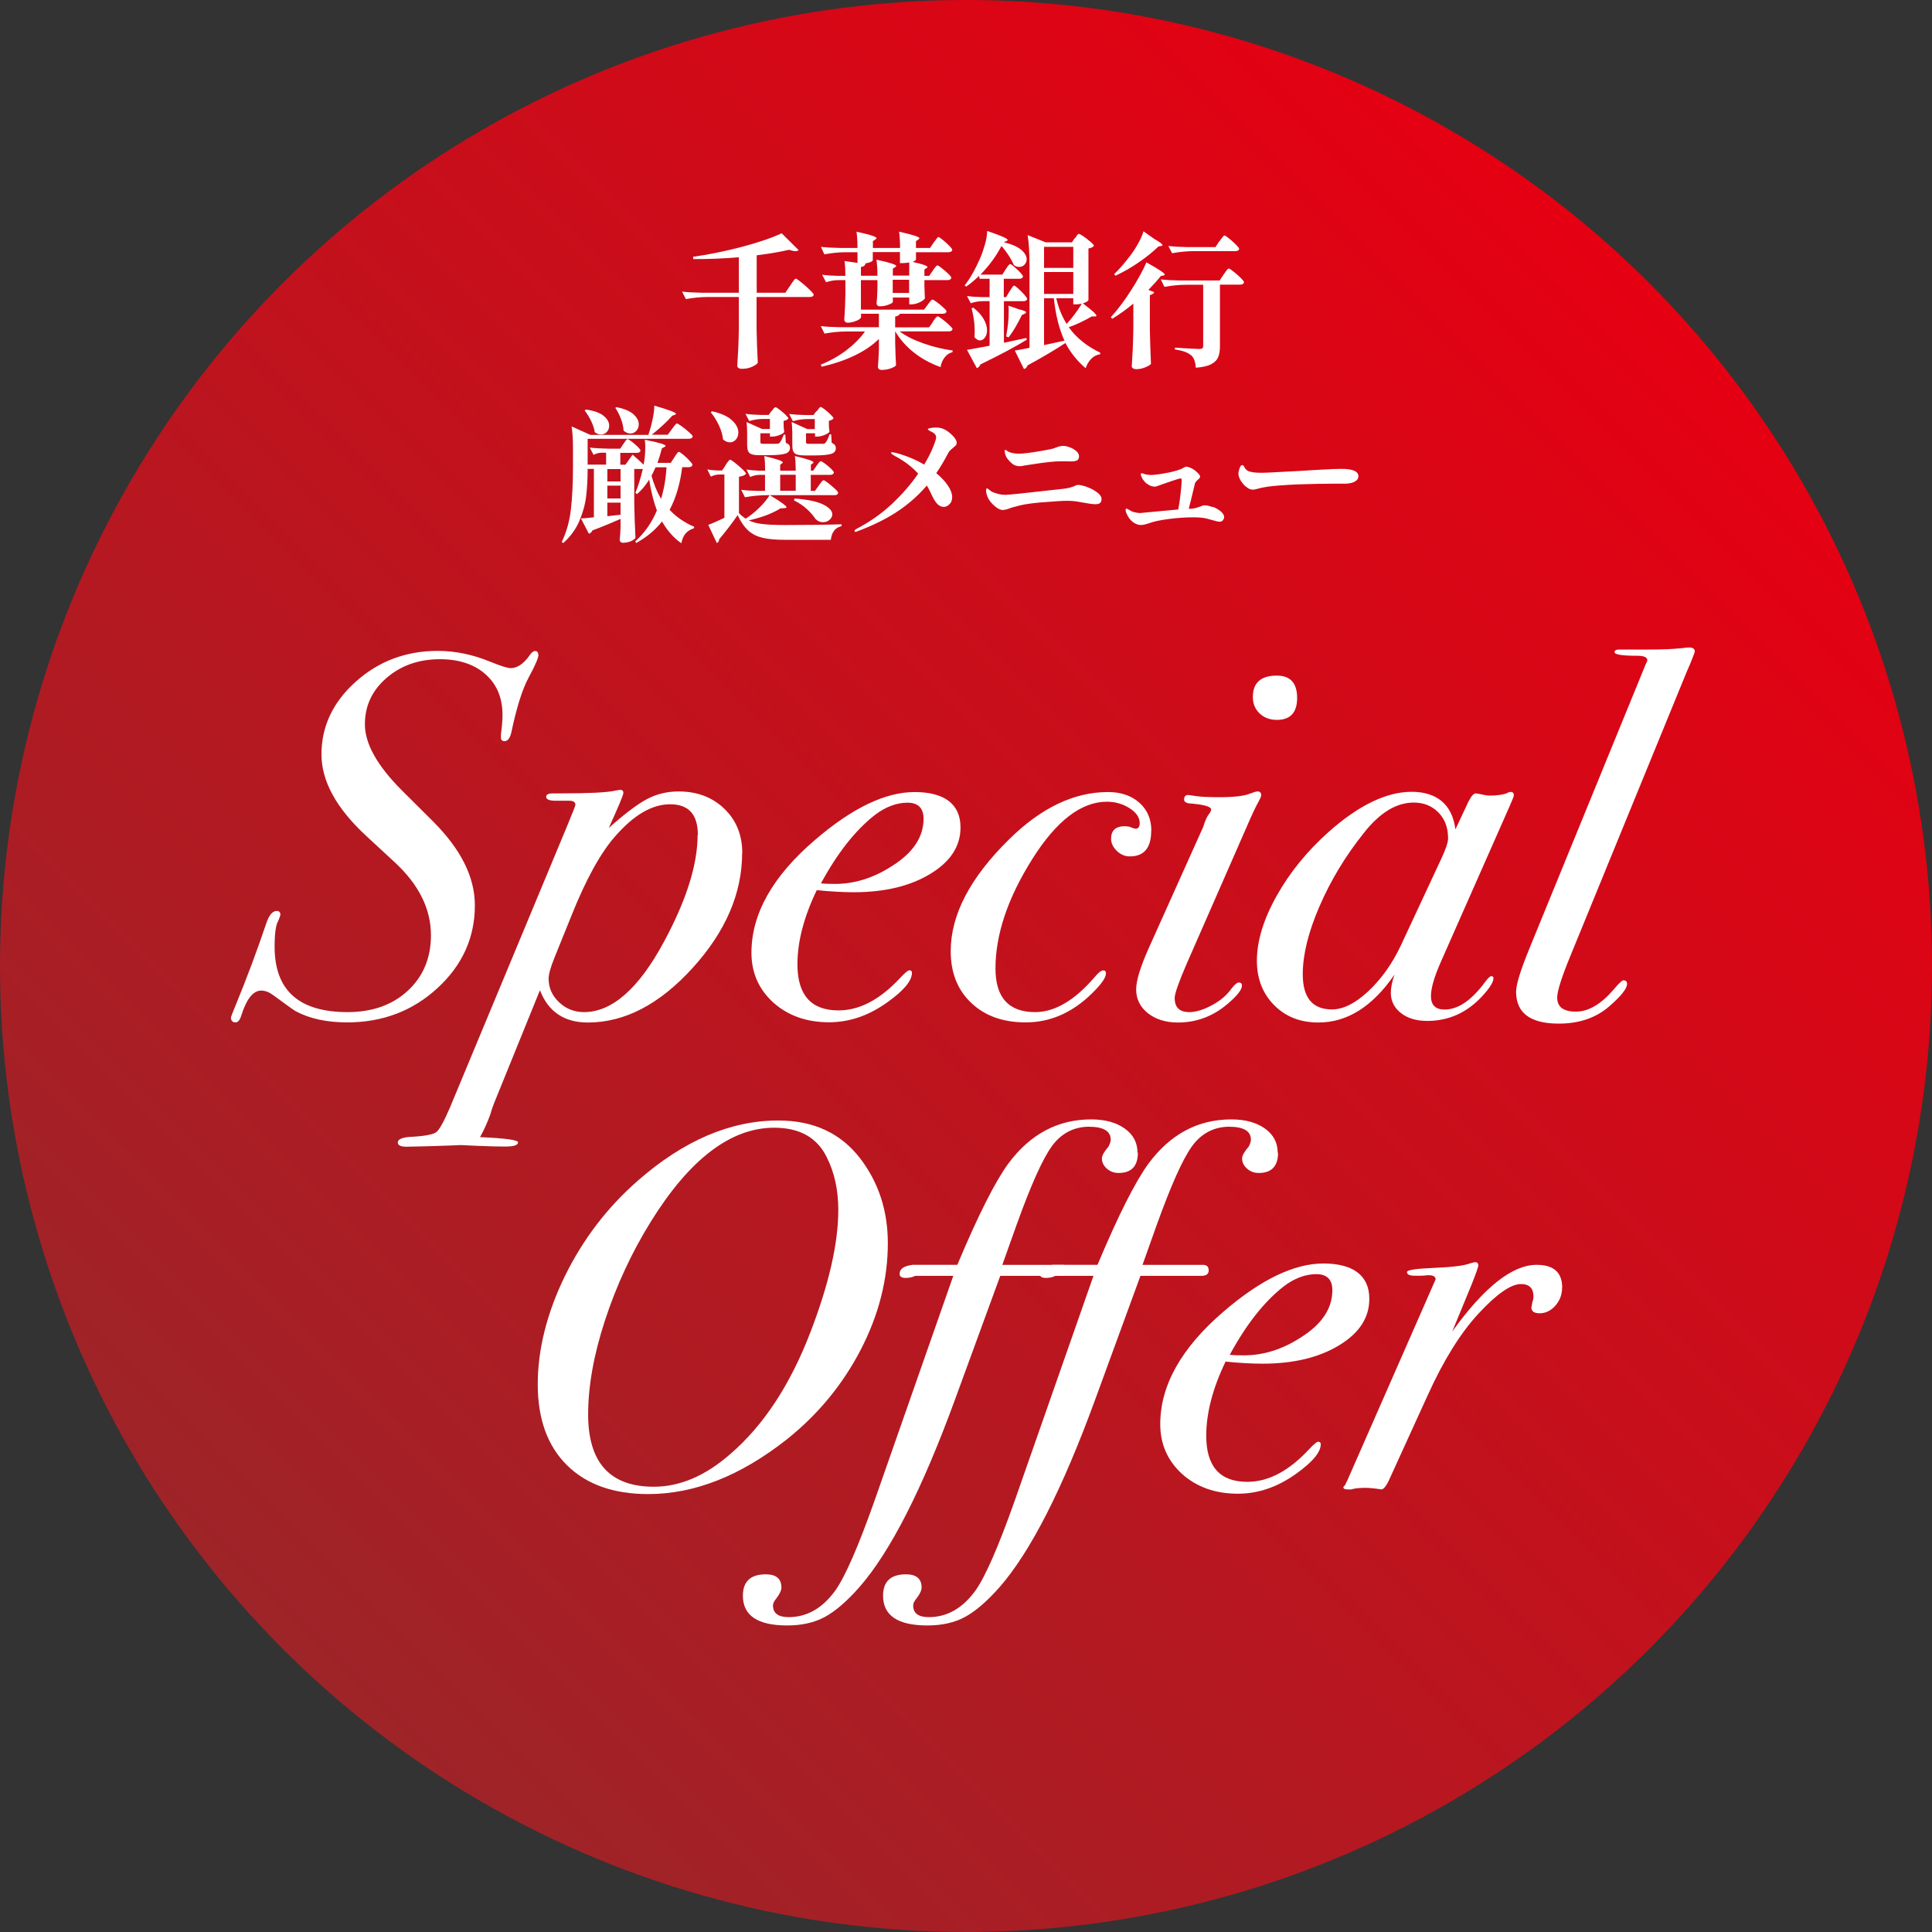 <?xml version="1.0" encoding="UTF-8"?>
<svg id="_レイヤー_2" data-name="レイヤー 2" xmlns="http://www.w3.org/2000/svg" xmlns:xlink="http://www.w3.org/1999/xlink" viewBox="0 0 157.94 157.94">
  <rect x="0" y="0" width="157.94" height="157.94" fill="#333333" stroke="none"/>
  <defs>
    <style>
      .cls-1 {
        fill: #fff;
      }

      .cls-2 {
        fill: url(#_名称未設定グラデーション_20);
      }
    </style>
    <linearGradient id="_名称未設定グラデーション_20" data-name="名称未設定グラデーション 20" x1="23.13" y1="134.81" x2="134.81" y2="23.13" gradientUnits="userSpaceOnUse">
      <stop offset="0" stop-color="#9d2428"/>
      <stop offset="1" stop-color="#e50012"/>
    </linearGradient>
  </defs>
  <g id="_制作" data-name="制作">
    <g>
      <g>
        <circle class="cls-2" cx="78.97" cy="78.97" r="78.97"/>
        <g>
          <path class="cls-1" d="m44.02,53.52c0,.25-.26.87-.79,1.84-.53.98-1,2.48-1.43,4.52-.11.47-.3.71-.55.71-.2,0-.3-.1-.3-.3v-.26c.08-.6.13-1.12.13-1.58,0-1.39-.46-2.5-1.38-3.32-.92-.82-2.17-1.24-3.73-1.24-1.73,0-3.19.51-4.37,1.53-1.18,1.02-1.77,2.28-1.77,3.79,0,1.59,1.01,3.39,3.02,5.4l2.56,2.55c2.27,2.27,3.41,4.55,3.41,6.85,0,2.64-1.02,4.89-3.05,6.76-2.03,1.87-4.49,2.81-7.39,2.81-1.68,0-3.08-.31-4.22-.92-.14-.08-.77-.53-1.87-1.34-.31-.22-.62-.34-.94-.34-.65,0-1.19.67-1.62,2.02-.11.38-.27.58-.47.58-.26,0-.38-.14-.38-.42,0-.03.13-.35.38-.97.94-2.28,1.77-4.52,2.51-6.71.23-.68.51-1.01.85-1.01.2,0,.3.1.3.3,0,.06-.06.23-.17.51-.2.31-.3,1.02-.3,2.12,0,3.56,1.99,5.34,5.96,5.34,2.02,0,3.66-.58,4.92-1.74,1.26-1.16,1.9-2.68,1.9-4.54,0-2.15-.98-4.13-2.94-5.95l-2.39-2.21c-2.41-2.24-3.62-4.45-3.62-6.63,0-2.29.94-4.28,2.81-5.95s4.1-2.51,6.69-2.51c1.42,0,2.84.29,4.26.87.88.36,1.45.54,1.7.54.54,0,1.05-.34,1.53-1.01.17-.26.33-.39.47-.39.17,0,.26.1.26.29Z"/>
          <path class="cls-1" d="m60.67,69.72c0,3.3-1.35,6.44-4.05,9.41-2.7,2.97-5.55,4.46-8.56,4.46-1.93,0-3.24-.88-3.92-2.64l-3.58,8.82c-.23.54-.38.98-.47,1.32-.26.71-.54,1.33-.85,1.87,2.07.09,3.11.23,3.11.43,0,.23-.36.34-1.06.34-.62,0-1.39-.02-2.3-.06l-1.28-.06s-.23,0-.77.03c-.62.02-1.24.04-1.83.06l-1.7.04c-.6.03-.89-.09-.89-.34,0-.28.4-.44,1.19-.47,1.05-.06,1.7-.19,1.96-.38.26-.2.62-.87,1.11-2l9.54-22.92c.48-1.16.72-1.77.72-1.83,0-.23-.17-.34-.51-.34h-1.11c-.51,0-.77-.11-.77-.32,0-.18.17-.28.51-.28h.68c2.27,0,3.75-.07,4.43-.22.23-.05.37-.07.43-.07.17,0,.26.08.26.25s-.4,1.12-1.19,2.86c1.31-1.16,2.35-1.95,3.13-2.36.78-.41,1.64-.62,2.58-.62,1.5,0,2.75.47,3.73,1.41.98.94,1.47,2.15,1.47,3.63Zm-3.62-1.46c0-1.68-.75-2.51-2.26-2.51s-2.98.88-4.52,2.64c-1.19,1.36-2.37,3.51-3.54,6.43l-1.41,3.49c-.31.77-.47,1.33-.47,1.7,0,.74.28,1.38.85,1.92.57.54,1.25.81,2.04.81,2.3,0,4.49-1.93,6.56-5.79,1.82-3.38,2.73-6.28,2.73-8.69Z"/>
          <path class="cls-1" d="m78.52,67.65c0,1.53-.82,2.79-2.47,3.79-1.65,1-3.73,1.5-6.26,1.5-.91,0-1.92-.06-3.02-.17-1.05,2.18-1.58,4.2-1.58,6.06,0,2.52,1.12,3.77,3.36,3.77,1.73,0,3.42-.9,5.07-2.69.37-.39.61-.59.72-.59.14,0,.21.07.21.21,0,.65-.67,1.45-2,2.4-1.53,1.1-3.12,1.64-4.77,1.64-1.85,0-3.36-.54-4.56-1.61-1.19-1.08-1.79-2.44-1.79-4.08,0-3.17,1.73-6.25,5.2-9.22,3.04-2.61,5.75-3.91,8.14-3.91s3.75.96,3.75,2.88Zm-3.02-.71c0-.88-.44-1.32-1.32-1.32s-1.8.34-2.68,1.02c-1.59,1.25-3.05,3.11-4.39,5.58.34.03.72.04,1.15.04,1.59,0,3.14-.48,4.64-1.45,1.73-1.08,2.6-2.37,2.6-3.88Z"/>
          <path class="cls-1" d="m94.11,67.92c0,1.39-.58,2.09-1.75,2.09-.4,0-.75-.15-1.06-.45-.31-.3-.47-.63-.47-1,0-.68.38-1.02,1.15-1.02l.34.04c.2.09.37.14.51.17.23,0,.34-.16.34-.47,0-.45-.28-.86-.83-1.21-.55-.35-1.17-.53-1.85-.53-2.1,0-4.13,1.56-6.09,4.67-2.02,3.2-3.02,6.19-3.02,8.96,0,2.38,1.08,3.57,3.24,3.57,1.62,0,3.25-.97,4.9-2.9.28-.34.51-.51.68-.51.14,0,.21.08.21.25,0,.34-.37.87-1.11,1.6-1.62,1.6-3.44,2.4-5.45,2.4-1.85,0-3.33-.53-4.45-1.59-1.12-1.06-1.68-2.47-1.68-4.23,0-2.97,1.59-6.02,4.77-9.14,2.61-2.58,5.31-3.87,8.09-3.87,1.05,0,1.9.29,2.56.87.65.58.98,1.34.98,2.28Z"/>
          <path class="cls-1" d="m103.1,65.02c0,.09-.07.25-.21.51-.2.34-.53,1.03-.98,2.08l-4.9,11.18c-.65,1.5-.98,2.44-.98,2.8,0,.77.4,1.15,1.19,1.15.54,0,1.16-.19,1.85-.56s1.23-.83,1.6-1.36c.26-.33.45-.5.6-.5.17,0,.26.08.26.25,0,.34-.4.84-1.19,1.51-1.19,1.01-2.54,1.51-4.05,1.51-.99,0-1.81-.26-2.45-.76-.64-.51-.96-1.16-.96-1.95,0-.71.35-1.86,1.06-3.44l4.43-9.86c.14-.48.31-.85.51-1.1.08-.11.13-.21.13-.3,0-.25-.62-.42-1.87-.51-.23-.06-.34-.16-.34-.3,0-.26.11-.38.34-.38.03,0,.24.03.64.09.4.06,1.04.09,1.92.09,1.19,0,2.03-.1,2.51-.3.28-.11.48-.17.6-.17.2,0,.3.11.3.34Zm2.94-7.96c0,1.19-.55,1.79-1.66,1.79-.57,0-1.04-.18-1.41-.53-.37-.35-.55-.8-.55-1.34,0-1.16.65-1.75,1.96-1.75,1.11,0,1.66.61,1.66,1.83Z"/>
          <path class="cls-1" d="m123.75,65.02c0,.09-.11.38-.34.89l-5.62,12.72c-.54,1.22-.81,2.15-.81,2.8,0,.73.37,1.1,1.11,1.1,1.11,0,2.21-.75,3.32-2.26.23-.31.4-.47.51-.47s.17.06.17.17c0,.31-.31.81-.94,1.49-1.25,1.34-2.74,2-4.47,2-.88,0-1.6-.21-2.15-.64-.55-.43-.83-.98-.83-1.66,0-.43.1-.92.3-1.49-1.79,2.61-3.86,3.92-6.22,3.92-1.48,0-2.68-.47-3.62-1.42-.94-.95-1.41-2.16-1.41-3.63,0-1.61.54-3.39,1.62-5.31,1.08-1.93,2.51-3.68,4.3-5.27,2.44-2.15,4.69-3.23,6.73-3.23s3.32,1.02,3.58,3.07l1.06-2.26c.23-.45.43-.68.6-.68.06,0,.23.03.51.09.28.06.48.09.6.09.62,0,1.11-.07,1.45-.2.11-.07.21-.1.3-.1.17,0,.26.1.26.3Zm-5.37,3.52c0-.88-.26-1.58-.79-2.12-.53-.54-1.2-.81-2.02-.81-1.42,0-2.78.83-4.09,2.5-1.51,1.89-2.71,3.89-3.62,6-.91,2.1-1.36,3.95-1.36,5.53,0,1.92.79,2.88,2.39,2.88.91,0,1.9-.49,2.96-1.48,1.06-.99,1.95-2.23,2.66-3.73l3.32-7.12c.37-.79.55-1.34.55-1.65Z"/>
          <path class="cls-1" d="m138.54,53.27c0,.06-.07.26-.21.6-.08.23-.23.57-.43,1.02l-9.54,23.3c-.71,1.73-1.06,2.85-1.06,3.36,0,.77.51,1.15,1.53,1.15s2.04-.6,3.07-1.79c.43-.51.7-.77.81-.77.2,0,.3.1.3.3,0,.37-.47.97-1.41,1.79-1.08.96-2.47,1.45-4.17,1.45-2.33,0-3.49-.87-3.49-2.61,0-.57.35-1.72,1.06-3.46l9.54-23.32c.09-.17.13-.27.13-.3,0-.26-.27-.38-.81-.38-1.25,0-1.87-.1-1.87-.29,0-.15.13-.22.38-.22h2.34c1.22,0,2.13-.04,2.73-.11.31-.04.53-.06.64-.06.31,0,.47.11.47.34Z"/>
          <path class="cls-1" d="m72.58,101.63c0,2.95-.74,5.85-2.21,8.7-1.48,2.85-3.49,5.3-6.05,7.34-3.78,2.98-7.55,4.47-11.33,4.47-2.84,0-5.05-.79-6.64-2.36-1.59-1.57-2.39-3.78-2.39-6.61s.74-5.81,2.21-8.83c1.48-3.02,3.46-5.62,5.96-7.81,3.75-3.29,7.58-4.93,11.5-4.93,2.87,0,5.1,1.03,6.69,3.1,1.5,1.96,2.26,4.27,2.26,6.93Zm-4.05-2.72c0-1.62-.31-3.05-.94-4.3-.79-1.62-2.23-2.42-4.3-2.42-3.55,0-6.92,2.57-10.1,7.7-1.56,2.52-2.8,5.2-3.73,8.04s-1.38,5.4-1.38,7.7c0,3.94,1.79,5.91,5.37,5.91,2.13,0,4.22-.89,6.26-2.68,2.73-2.35,4.91-5.69,6.56-10,1.5-3.91,2.26-7.23,2.26-9.95Z"/>
          <path class="cls-1" d="m93.02,94.23c0,1.11-.53,1.66-1.58,1.66-.37,0-.69-.12-.96-.36-.27-.24-.4-.52-.4-.83,0-.23.18-.55.55-.98.11-.23.17-.41.17-.55,0-.71-.6-1.06-1.79-1.06s-2.26.53-3.02,1.59c-.77,1.06-1.73,3.22-2.9,6.47l-1.15,3.23h4.94c.31,0,.47.15.47.45s-.2.45-.6.45h-4.98l-3.71,10.14c-2.67,7.3-5.27,12.4-7.79,15.29-1.02,1.16-1.97,1.98-2.83,2.45-.87.47-1.9.7-3.09.7-2.41,0-3.62-.81-3.62-2.43,0-1.16.62-1.75,1.87-1.75.85,0,1.28.36,1.28,1.08,0,.23-.14.53-.43.91-.17.2-.26.39-.26.56,0,.63.43.95,1.28.95,1.48,0,2.74-.71,3.79-2.14.82-1.14,1.9-3.61,3.24-7.4l6.43-18.36h-3.11c-.23.11-.48.17-.77.17-.34,0-.51-.11-.51-.33,0-.41.35-.65,1.06-.74h3.66c1.7-4.05,3.09-6.8,4.17-8.28,1.79-2.41,4.05-3.61,6.77-3.61,1.14,0,2.05.25,2.75.75.7.5,1.04,1.16,1.04,1.98Z"/>
          <path class="cls-1" d="m104.48,94.23c0,1.11-.53,1.66-1.58,1.66-.37,0-.69-.12-.96-.36-.27-.24-.4-.52-.4-.83,0-.23.18-.55.55-.98.11-.23.17-.41.17-.55,0-.71-.6-1.06-1.79-1.06s-2.26.53-3.02,1.59c-.77,1.06-1.73,3.22-2.9,6.47l-1.15,3.23h4.94c.31,0,.47.15.47.45s-.2.45-.6.45h-4.98l-3.71,10.14c-2.67,7.3-5.27,12.4-7.79,15.29-1.02,1.16-1.97,1.98-2.83,2.45-.87.47-1.9.7-3.09.7-2.41,0-3.62-.81-3.62-2.43,0-1.16.62-1.75,1.87-1.75.85,0,1.28.36,1.28,1.08,0,.23-.14.53-.43.91-.17.2-.26.39-.26.56,0,.63.43.95,1.28.95,1.48,0,2.74-.71,3.79-2.14.82-1.14,1.9-3.61,3.24-7.4l6.43-18.36h-3.11c-.23.11-.48.17-.77.17-.34,0-.51-.11-.51-.33,0-.41.35-.65,1.06-.74h3.66c1.7-4.05,3.09-6.8,4.17-8.28,1.79-2.41,4.05-3.61,6.77-3.61,1.14,0,2.05.25,2.75.75.7.5,1.04,1.16,1.04,1.98Z"/>
          <path class="cls-1" d="m111.94,106.19c0,1.53-.82,2.79-2.47,3.79-1.65,1-3.73,1.5-6.26,1.5-.91,0-1.92-.06-3.02-.17-1.05,2.18-1.58,4.2-1.58,6.06,0,2.52,1.12,3.77,3.36,3.77,1.73,0,3.42-.9,5.07-2.69.37-.39.61-.59.72-.59.14,0,.21.07.21.21,0,.65-.67,1.45-2,2.4-1.53,1.1-3.12,1.64-4.77,1.64-1.85,0-3.36-.54-4.56-1.61-1.19-1.08-1.79-2.44-1.79-4.08,0-3.17,1.73-6.25,5.2-9.22,3.04-2.61,5.75-3.91,8.14-3.91s3.75.96,3.75,2.88Zm-3.02-.71c0-.88-.44-1.32-1.32-1.32s-1.8.34-2.68,1.02c-1.59,1.25-3.05,3.11-4.39,5.58.34.03.72.04,1.15.04,1.59,0,3.14-.48,4.64-1.45,1.73-1.08,2.6-2.37,2.6-3.88Z"/>
          <path class="cls-1" d="m127.7,105.27c0,.57-.19,1.06-.55,1.47-.37.41-.8.62-1.28.62-.45,0-.68-.16-.68-.47l.08-.43c.06-.17.09-.33.09-.47,0-.68-.34-1.02-1.02-1.02-.82,0-1.97.8-3.45,2.39-1.48,1.59-2.87,3.82-4.17,6.69l-3.07,6.73c-.28.65-.53.98-.72.98-.57-.09-1.01-.13-1.32-.13-.48,0-.87.04-1.15.13h-.26c-.26,0-.38-.06-.38-.17,0-.03.04-.09.13-.17l.21-.43,7.2-16.4c0-.23-.19-.34-.55-.34.03,0-.03,0-.17,0-.11.03-.3.04-.55.04h-.43c-.43,0-.64-.1-.64-.3,0-.17.74-.28,2.21-.34,1.48-.06,2.47-.18,2.98-.38.23-.06.35-.09.38-.09.17,0,.26.09.26.26,0,.14-.19.67-.55,1.58l-1.58,3.83c2.61-3.63,4.91-5.45,6.9-5.45,1.39,0,2.09.62,2.09,1.87Z"/>
        </g>
      </g>
      <g>
        <path class="cls-1" d="m60.41,21.03c-1.32.11-2.57.16-3.73.15l-.02-.19c1.27-.17,2.6-.45,3.99-.81,1.38-.37,2.47-.74,3.25-1.11l1.39,1.38c-.07.06-.17.08-.29.08s-.28-.04-.49-.11c-.78.18-1.66.33-2.65.45v3.06h2.34l.39-.57c.04-.06.1-.15.17-.26.08-.11.14-.19.18-.24s.09-.08.12-.08c.05,0,.19.1.44.3.25.2.48.4.69.61.22.21.33.34.33.4-.02.13-.13.19-.33.19h-4.34v2.59c.02.98.05,1.91.1,2.79-.07.1-.22.21-.46.32-.23.11-.51.17-.83.17-.13,0-.22-.02-.29-.07-.07-.05-.1-.1-.1-.17.03-.47.06-.92.08-1.36.02-.44.04-1.02.05-1.73v-2.54h-2.55c-.56,0-1.16.06-1.78.17l-.31-.61c.44.05.96.08,1.58.09h3.06v-2.91Z"/>
        <path class="cls-1" d="m76.26,26.3s.08-.11.14-.2.11-.14.15-.18.08-.06.11-.06c.05,0,.17.08.37.23.2.15.39.31.57.48.18.17.27.28.27.33-.03.13-.13.19-.31.19h-4.02c.51.38,1.17.71,1.97.99.8.28,1.59.47,2.37.57l-.02.14c-.25.06-.46.2-.63.42s-.29.48-.34.8c-.8-.29-1.51-.67-2.14-1.16-.63-.49-1.15-1.07-1.56-1.75h-.01v.94c.02.76.04,1.36.07,1.81-.04.09-.18.17-.42.26-.24.09-.49.13-.74.13-.11,0-.19-.02-.24-.07-.05-.05-.08-.1-.08-.17.03-.36.06-.84.08-1.45v-.84c-1.06,1.04-2.62,1.79-4.68,2.27l-.07-.17c.77-.31,1.46-.7,2.08-1.17s1.13-.98,1.53-1.54h-1.53c-.56,0-1.16.06-1.78.17l-.3-.61c.44.05.96.08,1.58.09h3.17v-1.1h-1.46v.3s-.06.1-.17.17-.26.13-.42.18c-.17.05-.33.08-.49.08-.09,0-.16-.02-.21-.07-.05-.05-.08-.1-.08-.17.05-.69.08-1.38.09-2.08v-1.16h-.58c-.32,0-.65.06-1,.17l-.32-.61c.36.05.78.08,1.28.09h.62c0-.47-.02-.87-.07-1.21l1.06.15v-.87h-.95c-.56,0-1.15.06-1.76.17l-.28-.61c.44.05.96.08,1.58.09h1.41c0-.55-.03-.99-.08-1.33.63.14,1.06.25,1.29.33.23.08.35.15.35.2,0,.02-.03.06-.1.11l-.2.13v.56h2.22c0-.55-.03-.99-.08-1.33,1.11.25,1.66.42,1.66.53,0,.03-.03.07-.08.11l-.2.13v.56h1.15l.3-.44s.09-.11.15-.2.11-.15.14-.19c.04-.04.07-.06.1-.06.05,0,.16.08.35.23.19.15.36.31.53.48.17.17.25.28.25.34-.03.13-.14.19-.32.19h-2.65v.62s-.09.1-.27.17c.81.18,1.21.32,1.21.42,0,.03-.03.06-.08.09l-.17.11v.52h.39l.3-.43s.07-.1.12-.18c.06-.08.11-.14.15-.18.04-.04.08-.06.11-.06.05,0,.16.07.35.22.19.15.36.3.53.46.17.16.25.27.25.33-.03.13-.14.19-.32.19h-1.88v.51l.02.43c0,.12,0,.3.02.53-.02.1-.16.21-.4.33-.25.12-.48.18-.71.18h-.17v-.56h-1.34v.36c0,.06-.12.14-.36.23-.24.09-.47.13-.7.13-.09,0-.15-.02-.2-.07-.04-.05-.07-.1-.07-.17.03-.31.06-.7.07-1.19v-.71h-1.35v2.41h5.16l.3-.4c.04-.06.08-.11.13-.18.05-.06.1-.12.14-.17s.09-.07.12-.07c.05,0,.17.07.36.21s.37.29.54.45c.17.15.25.26.25.31-.03.13-.13.19-.31.19h-3.5c-.06.12-.19.19-.39.23v.88h2.77l.32-.44Zm-1.94-4.84c-.21.03-.38.05-.52.05h-.23v-.9h-2.22v.68s-.06.08-.18.13c-.12.05-.27.09-.46.12h.05c-.02.07-.05.13-.1.18-.05.05-.14.08-.28.11v.71h1.35c0-.53-.03-.97-.08-1.31.61.13,1.03.24,1.27.32s.35.15.35.2c0,.02-.01.03-.04.05-.03.02-.05.03-.05.04l-.19.12v.57h1.34v-1.07Zm-1.34,2.49h1.34v-1.08h-1.34v1.08Z"/>
        <path class="cls-1" d="m82.53,23.83c.03-.06.08-.13.13-.21.06-.09.1-.15.14-.2s.07-.07.1-.07c.05,0,.16.08.34.24.18.16.34.33.5.5.15.18.23.3.23.35-.03.12-.13.18-.31.18h-1.59v3.4l1.83-.39.04.14c-.96.59-2.22,1.26-3.79,2.02-.06.15-.15.25-.29.31l-.81-1.5c.16-.02.4-.07.74-.13s.59-.11.77-.14l.34-.07v-3.64h-.57c-.32,0-.64.06-.97.17l-.31-.59c.35.05.77.08,1.26.09h.59v-1.5h-.81l-.06-.23c-.37.36-.72.65-1.05.87l-.12-.1c.43-.54.84-1.26,1.24-2.16.17-.38.3-.78.42-1.19s.17-.78.18-1.1c.63.21,1.06.38,1.31.49.25.11.37.2.37.26,0,.02-.04.05-.11.08l-.21.09c.65.16,1.12.37,1.42.62s.45.52.45.78c0,.17-.06.32-.18.44-.12.12-.26.18-.43.18s-.3-.05-.44-.15c-.09-.22-.22-.47-.4-.75-.18-.28-.38-.55-.61-.81-.44.84-1.01,1.62-1.72,2.34h1.79l.27-.43s.08-.11.13-.19c.06-.08.1-.14.14-.18s.07-.06.1-.06c.05,0,.16.07.33.22.17.15.34.3.49.46.15.16.23.27.23.33-.03.13-.13.19-.31.19h-1.26v1.5h.19l.27-.46Zm-2.95,1.33c.38.3.66.61.84.93s.27.62.27.91c0,.24-.06.44-.17.59s-.25.24-.4.24-.31-.09-.46-.27c.02-.22.02-.39.02-.5,0-.31-.02-.63-.07-.96s-.11-.63-.18-.9l.15-.05Zm3.69.12c.4.09.61.17.61.26,0,.03-.04.07-.13.12l-.21.09c-.38.78-.74,1.39-1.09,1.83l-.19-.07v-.07c.14-.72.2-1.37.2-1.96,0-.13,0-.3-.02-.49l.84.29Zm4.61-5.8s.07-.09.11-.16c.04-.07.08-.12.11-.15.03-.03.06-.05.1-.05.05,0,.17.07.38.21.21.14.4.29.58.45s.27.27.27.32c-.09.11-.24.18-.45.21v4.22s-.04.08-.13.13c-.09.06-.2.1-.33.14.42.32.71.55.87.7.16.15.24.25.24.31,0,.04-.04.06-.13.06h-.25c-.7.4-1.32.69-1.88.88.61.86,1.47,1.55,2.57,2.08v.13c-.28.04-.52.16-.72.36-.2.2-.36.46-.47.78-.69-.59-1.24-1.27-1.65-2.06-.92.6-1.95,1.21-3.1,1.83-.05.16-.14.26-.29.3l-.75-1.51c.51-.09.91-.16,1.2-.23v-6.77c0-1-.05-1.81-.15-2.44l1.47.59h2.15l.24-.36Zm-.14,2.42v-1.72h-2.39v1.72h2.39Zm0,.34h-2.39v1.79h2.39v-1.79Zm-1.58,2.14h-.81v3.83l1.67-.36c-.43-.93-.72-2.08-.87-3.47Zm1.79.5h-.21v-.5h-1.39c.18.8.47,1.5.85,2.1.44-.48.85-1.03,1.24-1.65-.19.03-.35.05-.49.05Z"/>
        <path class="cls-1" d="m92.65,24.82c-.6.5-1.18.91-1.73,1.24l-.11-.13c.55-.6,1.1-1.33,1.65-2.19.55-.86.97-1.62,1.26-2.29,1,.55,1.5.89,1.5,1,0,.03-.04.06-.11.07l-.21.04c-.26.33-.6.71-1.02,1.14l.48.19c-.06.11-.17.19-.36.23v2.84c.02.98.05,1.91.09,2.79-.07.09-.23.18-.47.28-.24.1-.48.15-.72.15-.12,0-.21-.02-.28-.07-.07-.05-.1-.1-.1-.17.03-.47.06-.92.08-1.36.02-.44.04-1.02.05-1.73v-2.02Zm1.71-5.29c.44.25.67.42.67.51,0,.03-.04.06-.12.07l-.21.04c-.44.43-.97.86-1.6,1.29-.63.44-1.27.8-1.91,1.1l-.11-.13c.37-.35.8-.83,1.27-1.45.25-.32.47-.66.68-1.03s.36-.71.45-1.02l.88.62Zm2.61,3.75c-.56,0-1.16.06-1.78.17l-.3-.61c.44.05.96.08,1.58.09h3.23l.33-.49s.09-.12.15-.21.12-.16.16-.21c.04-.04.08-.07.11-.07.05,0,.18.08.39.25.21.17.41.34.59.52.18.18.27.3.27.36-.03.13-.14.19-.32.19h-1.65v5.05c0,.36-.05.65-.15.89-.1.23-.29.42-.58.57-.29.15-.7.24-1.24.28-.04-.49-.16-.82-.37-1-.13-.11-.3-.21-.5-.29-.2-.08-.48-.15-.84-.2v-.15c1.13.07,1.81.11,2.02.11.19,0,.29-.08.29-.24v-5.01h-1.4Zm2.72-3.55c.04-.06.09-.13.15-.21.06-.09.11-.15.15-.2.04-.04.08-.07.11-.07.05,0,.17.08.37.24.2.16.39.33.56.5s.27.3.27.35c-.02.13-.13.19-.31.19h-3.39c-.56,0-1.16.06-1.78.17l-.31-.59c.44.05.96.08,1.58.09h2.27l.32-.48Z"/>
        <path class="cls-1" d="m55.12,37.4s.07-.1.12-.19c.06-.09.11-.15.15-.2.04-.04.08-.07.11-.07.05,0,.16.08.35.23.19.15.36.32.52.49.16.17.24.28.24.34-.03.13-.13.19-.31.19h-.53c-.17,1.35-.51,2.52-1.03,3.49.55.59,1.23,1.05,2.02,1.39l-.04.12c-.29.09-.51.23-.68.43-.17.2-.28.47-.34.79-.63-.44-1.15-1.03-1.58-1.78-.55.7-1.25,1.28-2.11,1.76l-.08-.13c.77-.7,1.36-1.54,1.77-2.53-.27-.72-.48-1.56-.63-2.52-.29.47-.62.86-.99,1.18l-.14-.1c.23-.54.43-1.19.61-1.95h-.7v2.84c.02.98.05,1.91.1,2.79-.06.09-.19.19-.37.27s-.4.13-.65.13c-.09,0-.15-.02-.2-.07-.04-.05-.07-.1-.07-.17.03-.28.06-.63.07-1.06v-.65c-.75.33-1.52.65-2.3.94-.06.14-.15.23-.29.27l-.65-1.25c.21,0,.57-.04,1.06-.09v-3.96h-.51c0,.8-.04,1.54-.12,2.22-.08.68-.27,1.36-.56,2.04s-.73,1.28-1.31,1.8l-.13-.08c.39-.81.64-1.7.75-2.67.11-.97.17-2.1.17-3.4v-1.66c0-.67-.04-1.25-.11-1.72l1.53.69h4.74c.13-.37.25-.78.34-1.23.1-.45.15-.83.15-1.16,1.18.34,1.77.56,1.77.67,0,.03-.03.06-.1.08l-.21.08c-.21.24-.46.5-.77.78-.31.29-.61.54-.9.77h1.31l.33-.45s.09-.11.15-.2c.06-.09.12-.15.16-.2s.08-.07.11-.07c.05,0,.18.08.39.23.21.15.42.32.61.49.19.17.29.28.29.34-.03.13-.14.19-.33.19h-8.26v2.11h1.51v-.97h-.39c-.2,0-.41.06-.64.17l-.31-.59c.44.05.96.08,1.58.09h.91l.26-.39s.07-.1.12-.17c.05-.08.09-.13.13-.17.04-.04.07-.05.1-.05.05,0,.16.07.33.2.17.13.34.27.49.42.15.15.23.25.23.31-.02.13-.13.19-.31.19h-1.34v.97h.42l.58-.82c.36.31.67.58.9.82.1-.45.14-.93.14-1.45,0-.22-.01-.42-.04-.59,1.13.22,1.7.39,1.7.5,0,.02-.03.06-.09.09l-.21.11c-.12.47-.24.86-.37,1.19h1.09l.3-.45Zm-7.23-3.92c.66.09,1.14.26,1.45.51.31.25.46.52.46.81,0,.2-.06.37-.19.51-.13.14-.29.21-.48.21-.17,0-.34-.06-.51-.19-.04-.29-.14-.59-.3-.92-.16-.33-.34-.62-.53-.86l.1-.06Zm1.76,5.88h1.08v-1.01h-1.08v1.01Zm0,1.39h1.08v-1.05h-1.08v1.05Zm0,1.45l.44-.05.64-.07v-.99h-1.08v1.1Zm.76-8.91c.62.12,1.07.31,1.37.57.29.26.44.54.44.83,0,.21-.07.38-.2.53-.13.15-.3.22-.49.22-.18,0-.36-.08-.55-.23-.02-.31-.09-.63-.22-.97-.13-.34-.28-.64-.46-.9l.11-.06Zm3.18,4.91c-.14.32-.25.55-.33.69.19.7.45,1.33.78,1.89.24-.78.39-1.64.45-2.58h-.9Z"/>
        <path class="cls-1" d="m59.31,38.02s.08-.11.14-.2c.06-.08.11-.14.14-.18.04-.04.07-.06.1-.06.05,0,.18.09.4.26.22.17.42.35.61.53.19.18.29.3.29.36-.09.12-.28.2-.58.24v2.97c.13.15.31.3.55.46.39-.25.76-.55,1.13-.91.36-.36.64-.7.83-1.02.92.55,1.38.89,1.38,1,0,.03-.06.06-.18.07l-.32.02c-.31.2-.69.38-1.15.56-.46.17-.94.31-1.44.42.31.15.69.25,1.13.3.44.05,1.06.08,1.87.08,1.85,0,3.38-.02,4.59-.06v.15c-.26.06-.47.18-.61.37-.15.19-.24.45-.27.75h-3.68c-.79,0-1.42-.05-1.88-.16s-.86-.3-1.18-.59-.62-.71-.88-1.27c-.21.31-.45.65-.74,1.02-.29.37-.55.7-.78.97v.04c0,.11-.06.19-.18.25l-.7-1.48c.37-.14.81-.34,1.32-.58v-3.54h-.42c-.22,0-.45.06-.69.17l-.29-.59c.23.05.51.08.83.09h.38l.3-.44Zm-1.1-4.4c.74.17,1.28.41,1.63.74.35.32.52.66.52,1,0,.23-.07.42-.2.57-.13.15-.29.23-.49.23s-.38-.08-.56-.23c-.04-.37-.15-.76-.34-1.16-.19-.4-.41-.76-.67-1.07l.11-.07Zm8.53,4.47s.08-.1.12-.16c.04-.06.09-.11.13-.16.04-.05.08-.07.11-.07.05,0,.16.07.34.2.18.13.34.27.5.42.15.15.23.25.23.31-.03.13-.13.19-.31.19h-1.58v1.31h.34l.31-.43s.08-.11.14-.2c.06-.08.11-.14.15-.18.04-.04.08-.06.11-.06.05,0,.17.08.37.23.2.15.38.31.56.47.17.16.26.27.26.33-.02.13-.12.19-.3.19h-5.54c-.56,0-1.16.06-1.78.17l-.31-.61c.36.05.81.08,1.33.09h.62v-1.31h-.45c-.25,0-.5.06-.76.17l-.31-.61c.29.05.63.08,1.05.1h.48c0-.46-.02-.86-.07-1.2,1.01.24,1.51.41,1.51.52,0,.03-.02.06-.06.08l-.15.11v.49h1.27c0-.46-.02-.86-.07-1.2,1.01.24,1.52.41,1.52.52,0,.03-.02.06-.06.08l-.15.11v.49h.18l.27-.38Zm-3.66-4.48s.07-.08.1-.13.07-.09.11-.13c.04-.04.08-.06.11-.06.05,0,.16.07.33.2.17.13.34.27.49.42.15.15.23.25.23.3-.07.1-.2.16-.39.2v.32c0,.07.01.15.01.25l.04.32c-.02.09-.15.17-.37.26s-.42.13-.61.13h-.19v-.27h-.78v.71c0,.06.01.11.04.12.03.02.09.03.2.03h1.12c.09,0,.16-.03.21-.08.11-.13.23-.35.34-.67h.13l.04.67c.13.06.23.12.27.18.05.06.07.14.07.24,0,.22-.12.38-.37.46s-.7.13-1.35.13h-.78c-.29,0-.51-.03-.65-.08-.14-.06-.23-.14-.28-.27s-.07-.31-.07-.55v-.88c0-.37-.02-.68-.05-.93l1.27.57h.64v-.82h-.62c-.33,0-.69.06-1.07.17l-.31-.59c.36.05.78.08,1.28.09h.62l.23-.32Zm1.97,5.2h-1.27v1.31h1.27v-1.31Zm1.73-5.2s.07-.09.11-.15c.04-.06.08-.1.11-.14.03-.03.06-.05.09-.05.05,0,.16.07.33.2.17.13.34.28.49.43.15.15.23.25.23.31-.08.09-.21.16-.38.19v.32c0,.07.01.15.01.25l.04.32c-.03.08-.16.16-.38.26-.22.09-.42.14-.61.14h-.19v-.27h-.74v.71c0,.06.01.11.04.12.03.02.09.03.2.03h1.15c.09,0,.15-.03.2-.08.1-.12.22-.35.34-.69h.13l.04.69c.13.06.23.13.27.2.05.07.07.15.07.24,0,.22-.12.38-.37.46s-.7.13-1.36.13h-.8c-.3,0-.52-.03-.67-.08-.14-.06-.24-.14-.29-.27-.05-.12-.07-.31-.07-.56v-.88c0-.38-.02-.69-.05-.94l1.28.58h.61v-.82h-.65c-.36,0-.74.06-1.14.17l-.31-.59c.38.05.83.08,1.35.09h.64l.24-.32Zm-1.82,7.14c1.08.09,1.86.25,2.35.5.49.25.73.51.73.8,0,.17-.08.32-.23.45-.15.13-.33.19-.54.19-.23,0-.43-.09-.61-.27-.16-.25-.39-.52-.68-.79s-.66-.52-1.08-.73l.06-.14Z"/>
        <path class="cls-1" d="m78.17,36.37s-.06.08-.11.11-.07.06-.09.08c-.11.09-.2.17-.28.24-.08.08-.15.18-.21.3-.3.58-.61,1.1-.94,1.58.41.34.73.68.96,1.03.23.34.34.66.34.93,0,.24-.07.43-.22.58-.15.15-.31.22-.48.22s-.35-.08-.51-.24c-.16-.16-.32-.42-.48-.77-.1-.24-.23-.48-.38-.74-.74.86-1.57,1.58-2.49,2.18-.93.6-2,1.12-3.21,1.57-.04.02-.08.04-.13.04-.02,0-.04,0-.06-.02-.02-.02-.02-.03-.02-.05,0-.06.05-.11.15-.17,1.09-.57,2.06-1.25,2.9-2.04.84-.79,1.56-1.61,2.15-2.48-.51-.56-1.14-1.04-1.88-1.43-.23-.13-.34-.22-.34-.27,0-.03.03-.05.09-.05.06,0,.15.02.3.05.85.23,1.63.55,2.32.96.31-.51.55-.98.72-1.41.17-.42.26-.7.26-.81,0-.2-.14-.36-.43-.49-.07-.03-.13-.06-.18-.1-.05-.03-.07-.06-.07-.08,0-.04.07-.07.21-.1.14-.02.29-.04.46-.04.15,0,.29.02.42.05.18.05.37.14.57.29.2.15.36.3.5.47.13.17.2.31.2.44,0,.06-.01.1-.04.14Z"/>
        <path class="cls-1" d="m82.03,41.7c-.3,0-.63-.2-1-.61-.13-.15-.24-.32-.31-.5s-.11-.34-.11-.48c0-.06,0-.11.02-.14.02-.03.04-.05.06-.05s.07.03.14.09c.07.06.14.11.21.16.14.08.32.14.53.2s.43.08.65.08c.25,0,1.63-.14,4.15-.43l.56-.06c.36-.04.68-.12.94-.24.11-.06.2-.08.26-.08.17,0,.42.06.73.17s.59.26.83.44c.24.18.36.36.36.55,0,.12-.03.22-.1.3-.07.08-.21.12-.42.12-.2,0-.6-.06-1.2-.17-.34-.07-.71-.11-1.1-.11-.33,0-.98.04-1.95.12l-.29.02c-.66.06-1.18.14-1.58.23s-.74.19-1.02.3c-.14.05-.27.07-.37.07Zm1.52-3.61c-.07.02-.13.02-.19.02-.18,0-.34-.04-.49-.12-.14-.08-.3-.23-.46-.43-.1-.11-.17-.23-.21-.37-.05-.13-.07-.25-.07-.33,0-.06.02-.08.06-.08.02,0,.06.02.13.07.1.08.25.14.43.18.18.04.36.06.52.06.36,0,1.02-.08,1.98-.25.29-.05.54-.1.76-.15.04,0,.15-.04.33-.11.23-.09.42-.13.58-.13s.33.04.54.12c.21.08.39.18.53.31.15.13.22.27.22.41,0,.17-.05.28-.15.34-.1.06-.27.09-.5.09-.17,0-.29,0-.38-.01h-.42c-.48-.01-1.32.08-2.52.27l-.52.08s-.11.02-.18.04Z"/>
        <path class="cls-1" d="m99.15,41.43c.25.1.47.23.65.38.18.15.27.31.27.46,0,.09-.03.18-.1.26-.06.08-.15.12-.26.12-.12,0-.34-.05-.67-.15l-.33-.09c-.26-.08-.66-.12-1.2-.12-.62,0-1.28.05-1.98.14-.7.09-1.24.21-1.62.35-.26.09-.48.14-.64.14-.24,0-.46-.09-.68-.26-.21-.17-.38-.4-.5-.69-.05-.1-.07-.19-.07-.27,0-.08.02-.12.07-.12.03,0,.11.04.25.12.1.07.22.13.38.17.16.04.32.07.5.07.04,0,.42-.04,1.15-.11.82-.08,1.46-.14,1.95-.18.08-.4.15-.86.2-1.37.06-.51.08-.84.08-.99,0-.04,0-.08-.01-.12s-.03-.06-.06-.06c-.08,0-.32.07-.73.21-.41.14-.67.23-.78.27-.27.09-.43.15-.48.17-.03.02-.09.02-.17.02-.13,0-.26-.04-.41-.11-.15-.08-.27-.16-.36-.27-.09-.09-.18-.2-.24-.33-.07-.13-.1-.23-.1-.3,0-.06.03-.08.08-.08.03,0,.08.01.15.04.07.02.13.04.2.06.15.02.29.04.4.04.13,0,.35-.02.64-.06.3-.04.62-.1.96-.17.34-.08.63-.16.87-.26.06-.02.13-.06.21-.11.08-.05.14-.08.2-.08.08,0,.19.03.32.08.13.05.29.14.46.28.24.2.36.35.36.46,0,.07-.07.16-.2.26l-.11.11c-.06.06-.09.11-.11.17l-.32,1.33-.19.75h.21c.16-.02.29-.04.4-.07.11-.03.23-.07.36-.12.02,0,.06-.03.12-.05.07-.03.14-.04.21-.04.18,0,.4.05.65.15Z"/>
        <path class="cls-1" d="m102.18,39.99c-.08-.03-.18-.09-.29-.18-.17-.12-.31-.29-.45-.5-.13-.21-.2-.41-.2-.59,0-.11.03-.26.09-.43s.13-.27.22-.27c.03,0,.06.01.09.04s.05.07.08.11c.1.22.28.36.53.4.21.06.53.08.94.08.17,0,.62-.02,1.33-.06.71-.04,1.28-.07,1.71-.09l1.64-.1c.85-.05,1.45-.07,1.79-.07.93,0,1.39.2,1.39.61,0,.17-.09.31-.28.42s-.44.17-.75.18c-.05,0-.1.01-.17,0-.06,0-.13,0-.2,0h-.49c-.94,0-1.97.02-3.08.06-.49.02-1.04.05-1.65.1-.61.05-1.07.12-1.4.2-.08.02-.18.04-.31.08-.13.04-.23.05-.3.05-.09,0-.17-.02-.26-.05Z"/>
      </g>
    </g>
  </g>
</svg>
